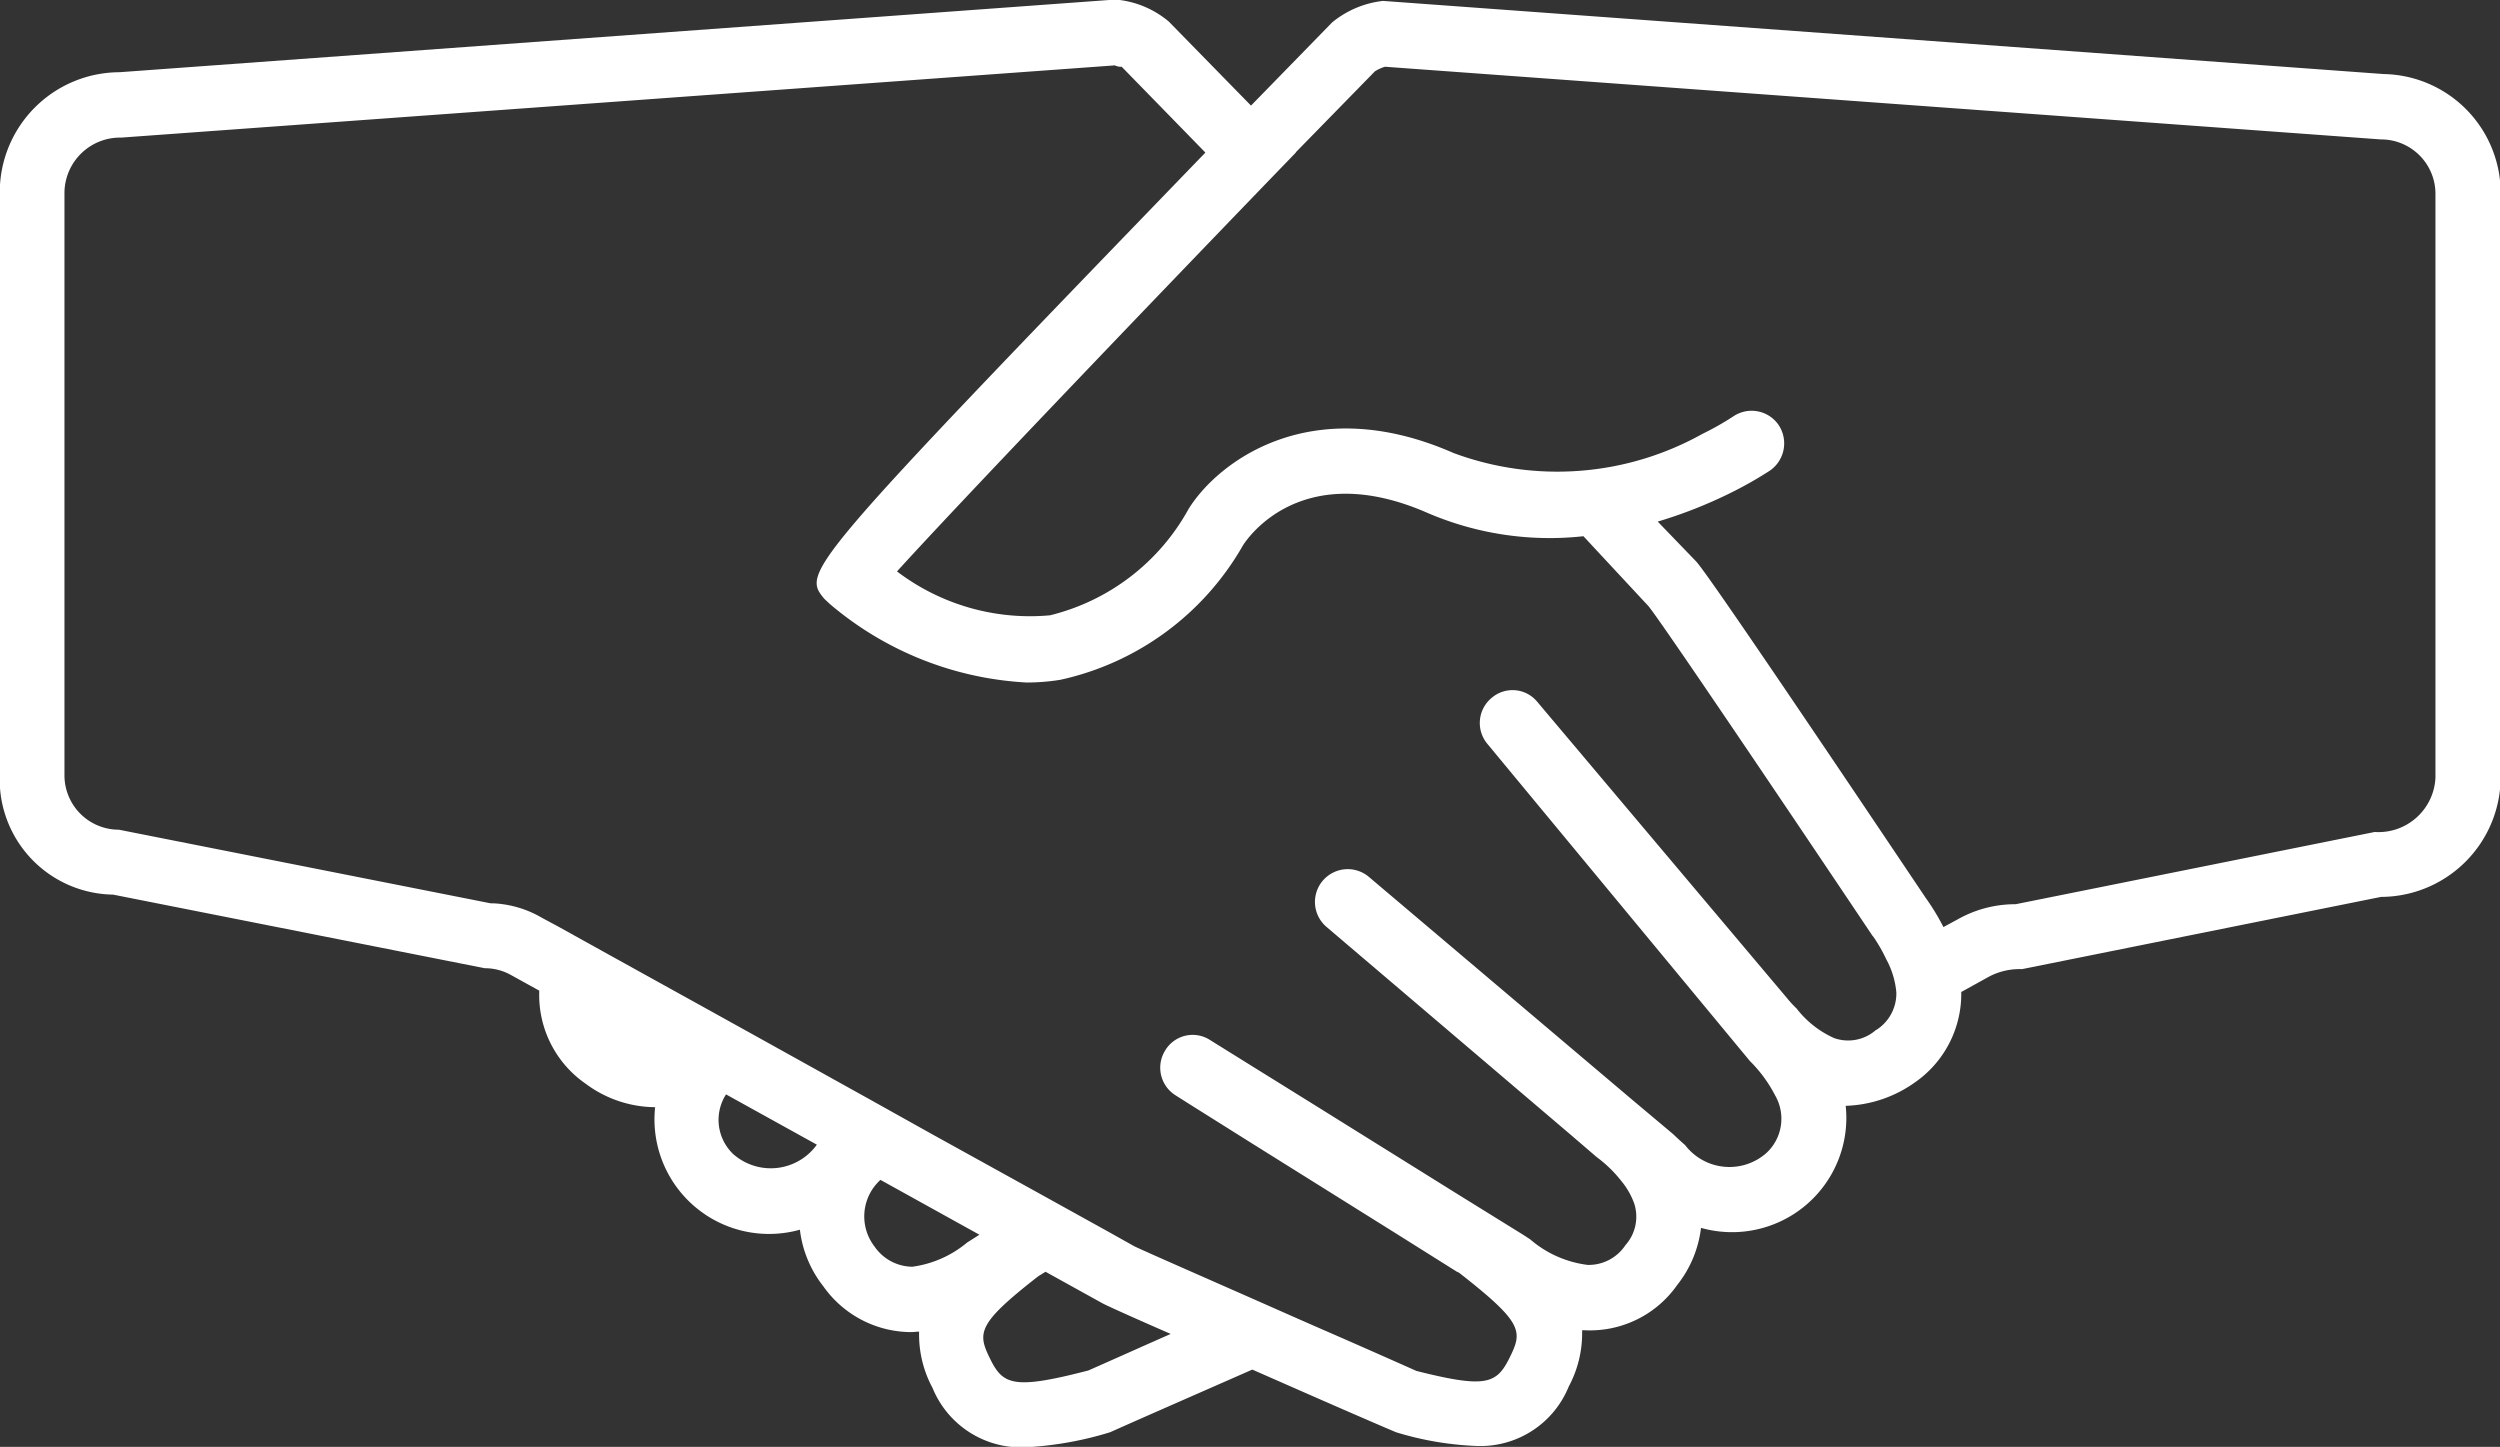 <svg xmlns="http://www.w3.org/2000/svg" width="54.688" height="31.65" viewBox="0 0 54.688 31.65">
  <rect x="0" y="0" width="54.688" height="31.65" fill="#333333" stroke="none"/>
<defs>
    <style>
      .cls-1 {
        fill: #fff;
        fill-rule: evenodd;
      }
    </style>
  </defs>
  <path id="icon_project" class="cls-1" d="M106.8,3128.78h0l-21.891-1.6a2.127,2.127,0,0,0-1.112.47l-1.775,1.82-1.8-1.84a2.085,2.085,0,0,0-1.166-.48h0l-21.788,1.59a2.627,2.627,0,0,0-2.617,2.63v12.75a2.518,2.518,0,0,0,2.479,2.61l8.13,1.61a1.165,1.165,0,0,1,.576.15l0.616,0.34c0,0.01,0,.02,0,0.03a2.358,2.358,0,0,0,1.02,2.01,2.569,2.569,0,0,0,1.515.51,2.506,2.506,0,0,0,3.167,2.68,2.471,2.471,0,0,0,.514,1.24,2.359,2.359,0,0,0,1.915,1c0.058,0,.118-0.01.179-0.01a2.454,2.454,0,0,0,.293,1.23,2.092,2.092,0,0,0,2.026,1.3,7.568,7.568,0,0,0,1.86-.33c0.625-.28,1.882-0.83,3.11-1.37,1.225,0.54,2.48,1.09,3.142,1.37a6.854,6.854,0,0,0,1.746.3,2.085,2.085,0,0,0,2.034-1.3,2.466,2.466,0,0,0,.292-1.23H89.33a2.329,2.329,0,0,0,2.015-.99,2.48,2.48,0,0,0,.521-1.25,2.5,2.5,0,0,0,3.165-2.67,2.75,2.75,0,0,0,1.511-.51,2.358,2.358,0,0,0,1.017-1.98l0.615-.34a1.436,1.436,0,0,1,.714-0.16l7.853-1.58a2.627,2.627,0,0,0,2.618-2.63V3131.4A2.606,2.606,0,0,0,106.8,3128.78ZM70.7,3152.41a1.033,1.033,0,0,1-.162-1.31l1.987,1.1A1.242,1.242,0,0,1,70.7,3152.41Zm5.113,1.93a2.363,2.363,0,0,1-1.2.53,1.015,1.015,0,0,1-.825-0.44,1.079,1.079,0,0,1,.128-1.46l2.165,1.2Zm2.649,2.8c-1.62.42-1.864,0.32-2.144-.25s-0.3-.76,1.048-1.81l0.161-.1,1.246,0.69c0.09,0.05.689,0.32,1.492,0.67C79.631,3156.62,79.007,3156.9,78.463,3157.14Zm17.232-7.45a0.921,0.921,0,0,1-.912.18,2.138,2.138,0,0,1-.826-0.65,2.306,2.306,0,0,1-.212-0.23l-5.462-6.48a0.7,0.7,0,0,0-1-.08,0.711,0.711,0,0,0-.091,1l5.413,6.54,0.331,0.4a2.966,2.966,0,0,1,.551.75,1.021,1.021,0,0,1-.187,1.26,1.221,1.221,0,0,1-1.78-.17c-0.091-.08-0.179-0.16-0.262-0.24l-0.893-.75-5.766-4.88a0.717,0.717,0,0,0-.92,1.1h0L89,3151.97l0.582,0.5a2.784,2.784,0,0,1,.537.52,1.651,1.651,0,0,1,.287.5,0.936,0.936,0,0,1-.195.91,0.962,0.962,0,0,1-.825.43,2.371,2.371,0,0,1-1.258-.56l-0.154-.1-1.388-.86-3.209-2-1.352-.84-0.9-.56a0.7,0.7,0,0,0-.981.23,0.712,0.712,0,0,0,.227.98l0.3,0.19,1.353,0.85,3.118,1.95,1.385,0.87,0.045,0.02c1.408,1.1,1.394,1.28,1.107,1.86s-0.524.67-2.037,0.29c-0.561-.25-1.194-0.53-1.834-0.81-0.6-.26-1.206-0.53-1.772-0.78-1.339-.59-2.433-1.07-2.571-1.14l-0.553-.31-1.444-.8-2.424-1.34-1.361-.76-2.249-1.25-1.352-.75-1.969-1.09-1.261-.7-0.336-.18a2.322,2.322,0,0,0-1.078-.32H65.388l-8.13-1.61a1.19,1.19,0,0,1-1.192-1.19v-12.75a1.217,1.217,0,0,1,1.244-1.2l21.735-1.58a0.277,0.277,0,0,0,.148.03l1.824,1.87,0.005,0.01c-8.812,9.12-8.823,9.17-8.333,9.76l0.117,0.11a7.232,7.232,0,0,0,4.307,1.72,4.585,4.585,0,0,0,.742-0.06,6.1,6.1,0,0,0,3.991-2.94c0.127-.2,1.319-1.9,4.037-0.71a6.765,6.765,0,0,0,3.411.51l1.423,1.53c0.267,0.32,3.145,4.59,4.9,7.21,0.006,0.01.012,0.01,0.018,0.02a3.392,3.392,0,0,1,.281.49,1.851,1.851,0,0,1,.223.73A0.944,0.944,0,0,1,95.7,3149.69Zm12.239-5.54a1.249,1.249,0,0,1-1.331,1.21l-7.853,1.58a2.554,2.554,0,0,0-1.266.33l-0.314.17a4.9,4.9,0,0,0-.382-0.63c-1.772-2.64-4.77-7.1-5.029-7.37l-0.839-.87a10.1,10.1,0,0,0,1.619-.64,8.5,8.5,0,0,0,.842-0.48,0.725,0.725,0,0,0,.179-1,0.716,0.716,0,0,0-.989-0.18,6.21,6.21,0,0,1-.671.38,6.515,6.515,0,0,1-5.446.42c-3.141-1.38-5.18.22-5.8,1.23a4.749,4.749,0,0,1-3.028,2.32,4.808,4.808,0,0,1-3.347-.96c1.425-1.57,5.843-6.18,8.713-9.15,0.01-.01.013-0.02,0.022-0.03l1.72-1.76a0.89,0.89,0,0,1,.22-0.1l21.786,1.59a1.19,1.19,0,0,1,1.193,1.19v12.75Z" transform="translate(-54.656 -3127.16)"/>
</svg>
